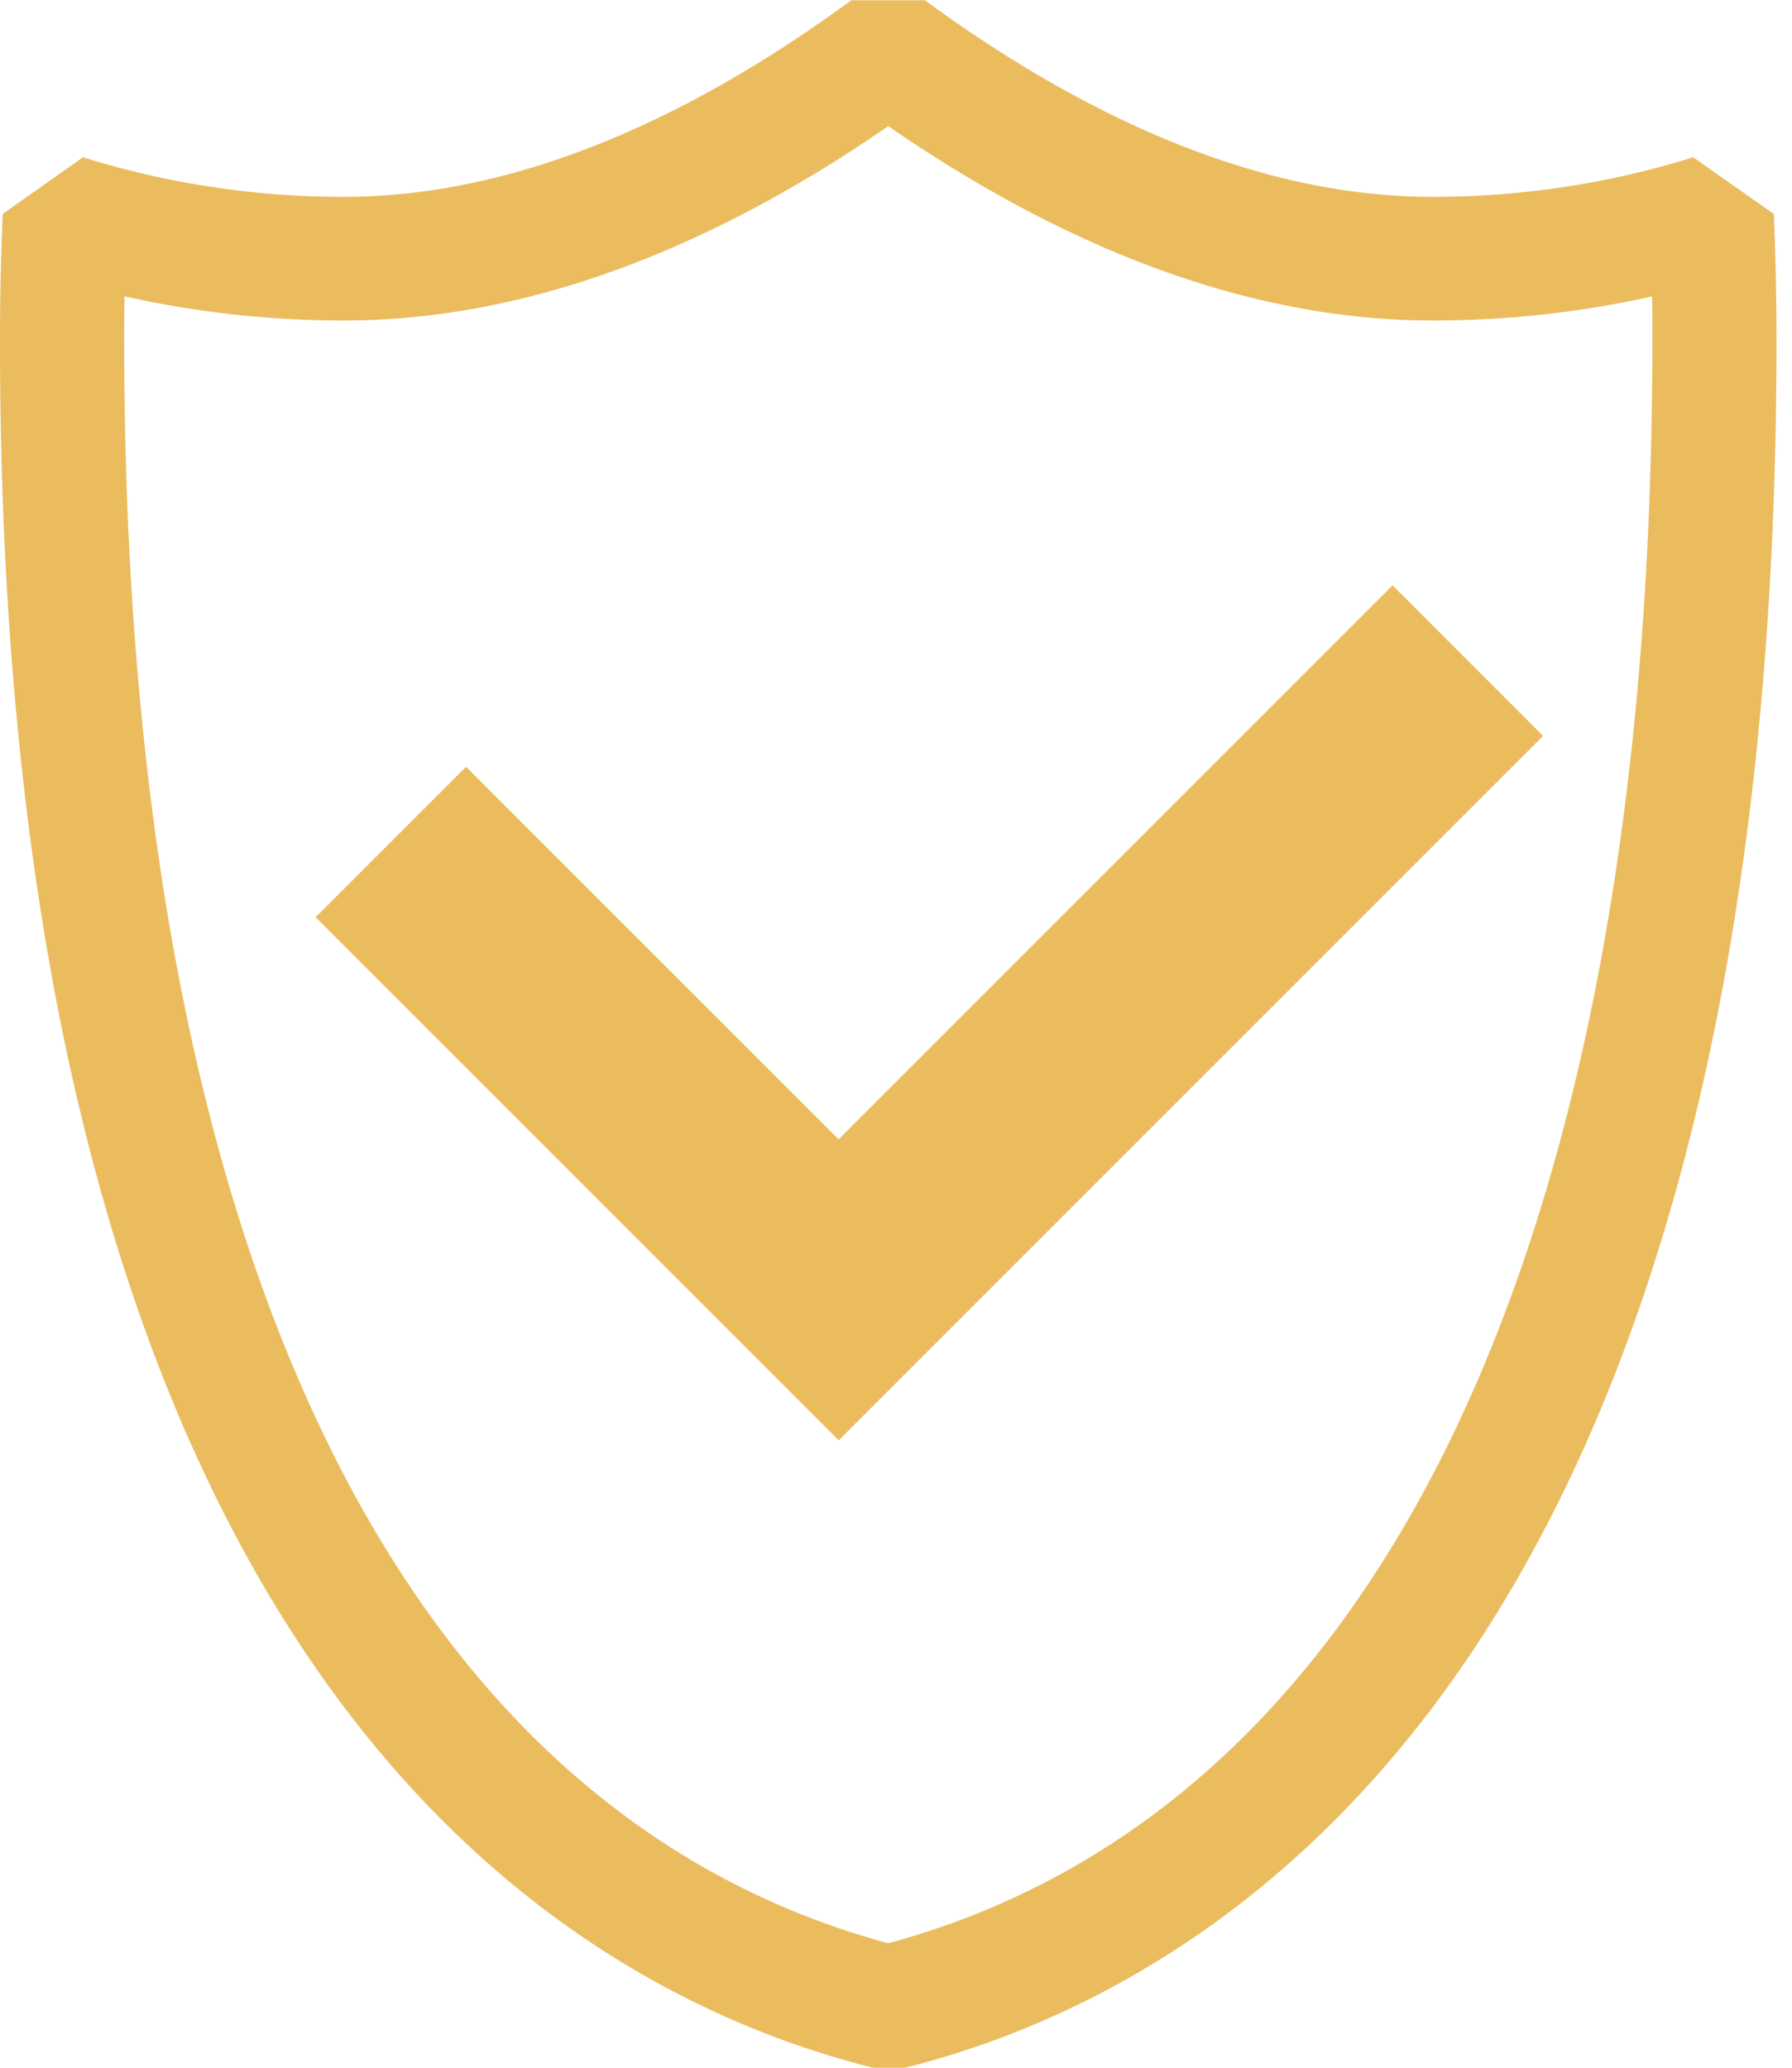 <?xml version="1.0" encoding="UTF-8"?>
<svg xmlns="http://www.w3.org/2000/svg" width="26" height="30" fill="none">
  <g fill="#EABC5E" clip-path="url(#a)">
    <path d="M12.667 30C7.94 28.816 0 23.985 0 4.953c0-.606.012-1.232.04-1.85l1.164-.821c1.223.381 2.494.574 3.78.574 2.306 0 4.784-.96 7.368-2.852h1.067c2.584 1.892 5.063 2.852 7.368 2.852 1.286 0 2.557-.193 3.78-.574l1.169.822c.027.614.039 1.235.039 1.853 0 19.032-7.935 23.863-12.667 25.05h-.437L12.667 30zM1.806 4.3c-.004.216-.004.436-.004.649 0 13.068 3.934 21.31 11.085 23.245C20.04 26.26 23.974 18.014 23.974 4.95c0-.217 0-.433-.004-.65-1.042.233-2.108.35-3.182.35-2.53 0-5.185-.947-7.9-2.82-2.714 1.873-5.37 2.82-7.899 2.82a14.51 14.51 0 0 1-3.178-.35h-.004z"></path>
    <path d="m12.168 20.897-7.589-7.589 2.183-2.183 5.406 5.405 8.037-8.037 2.183 2.184-10.22 10.22z"></path>
  </g>
  <defs>
    <clipPath id="a">
      <path fill="#fff" d="M0 0h25.775v30H0z"></path>
    </clipPath>
  </defs>
</svg>
